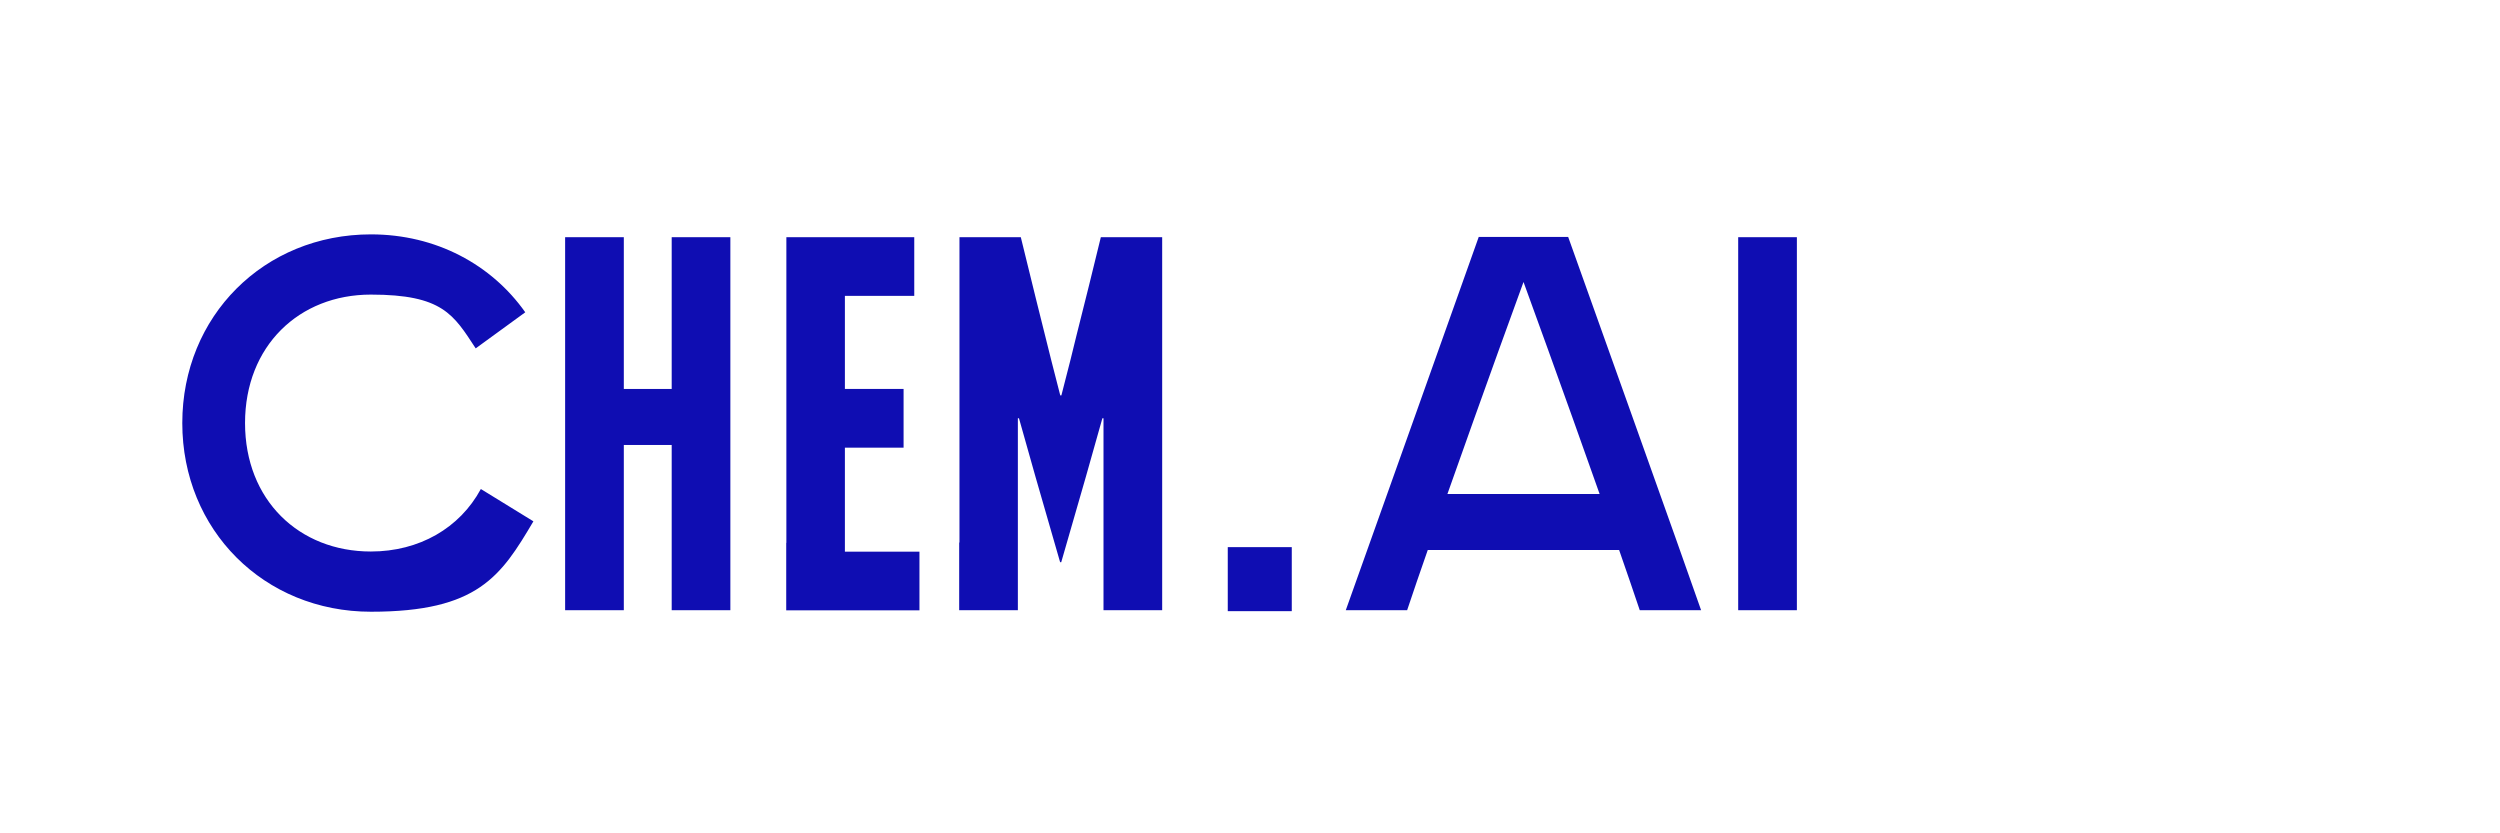 <svg width="192" height="64" viewBox="0 0 192 64" fill="none" xmlns="http://www.w3.org/2000/svg">
<path d="M43.402 41.688V18.217H47.909V46.864H43.402V41.688ZM45.861 34.174V29.872H52.739V34.174H45.861ZM51.586 41.688V18.217H56.092V46.864H51.586V41.688Z" fill="#0F0DB2"/>
<path d="M60.393 41.688V18.217H70.215V22.724H64.888V42.368H70.614V46.874H60.382V41.699L60.393 41.688ZM67.12 34.379H64.888V29.872H69.395V34.379H67.12Z" fill="#0F0DB2"/>
<path d="M73.687 41.667V18.217H78.398C78.916 20.341 79.304 21.926 79.563 22.961C79.821 23.996 80.21 25.548 80.727 27.629L81.428 30.368H81.514L82.215 27.629L82.668 25.785C83.099 24.071 83.422 22.788 83.627 21.958C83.832 21.128 84.134 19.877 84.544 18.217H89.255V46.864H84.749V32.125H84.662L83.39 36.632C82.765 38.821 82.139 40.998 81.503 43.176H81.417C80.792 40.998 80.166 38.81 79.53 36.632L78.258 32.125H78.172V46.864H73.665V41.667H73.687Z" fill="#0F0DB2"/>
<path d="M133.493 41.688V18.217H138V46.864H133.493V41.688Z" fill="#0F0DB2"/>
<path d="M36.922 37.569C35.304 40.555 32.199 42.356 28.48 42.356C22.97 42.356 18.819 38.41 18.819 32.491C18.819 26.571 22.97 22.625 28.48 22.625C33.989 22.625 34.83 24.156 36.533 26.755L40.34 23.984C37.752 20.318 33.482 18 28.491 18C20.275 18 14 24.275 14 32.491C14 40.706 20.275 46.981 28.491 46.981C36.706 46.981 38.474 44.253 40.965 40.038L36.932 37.558L36.922 37.569Z" fill="#0F0DB2"/>
<path d="M125.933 46.864H130.645C129.782 44.33 120.435 18.195 120.435 18.195H113.567C113.567 18.195 104.154 44.654 103.356 46.864H108.068C108.532 45.473 109.071 43.899 109.653 42.239H124.348C124.93 43.91 125.47 45.484 125.933 46.864ZM111.162 37.937C113.933 30.087 116.909 21.904 117.006 21.656C117.103 21.915 120.079 30.087 122.85 37.937H111.173H111.162Z" fill="#0F0DB2"/>
<path d="M99.208 42.02H94.292V46.937H99.208V42.02Z" fill="#0F0DB2"/>
</svg>
